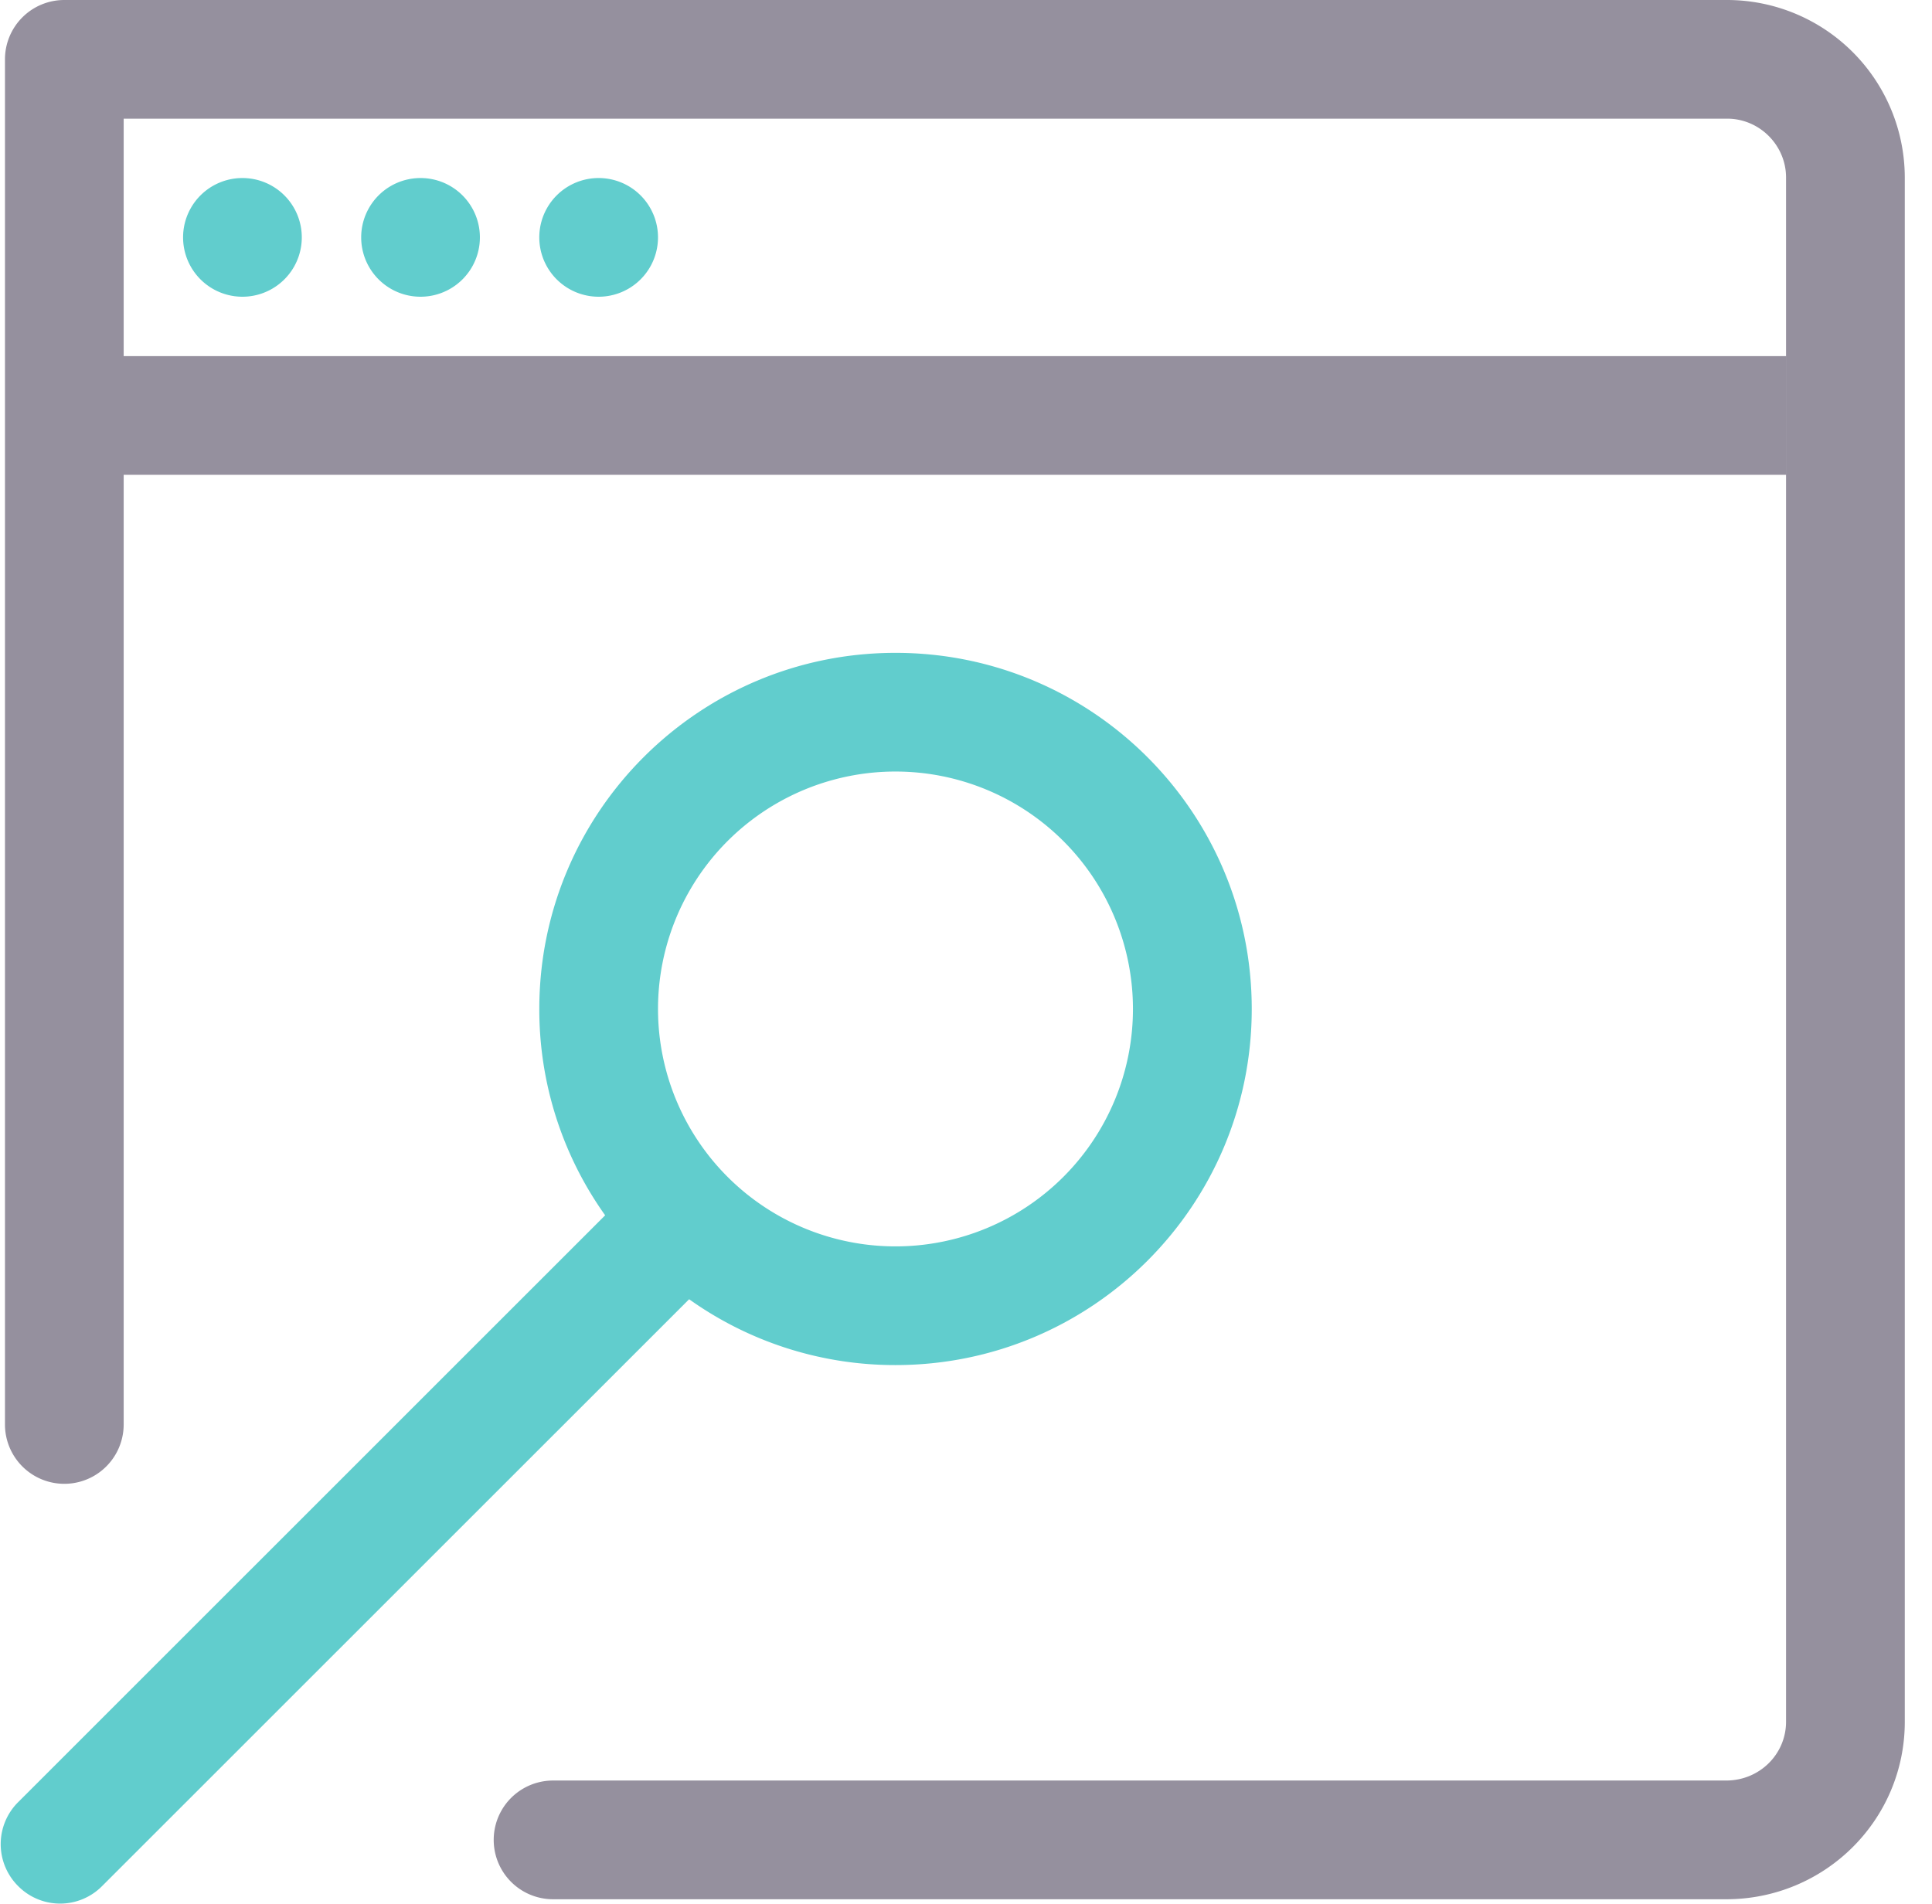 <svg xmlns="http://www.w3.org/2000/svg" width="70" height="69" viewBox="0 0 70 69">
    <g fill="none" fill-rule="evenodd">
        <path fill="#61CDCD" d="M24.967 47.08L3.7 68.342a2.139 2.139 0 0 1-3.043 0 2.145 2.145 0 0 1 .001-3.041l21.268-21.264a12.843 12.843 0 0 1-2.386-7.477c0-7.127 5.779-12.904 12.907-12.904s12.906 5.777 12.906 12.904-5.778 12.904-12.906 12.904a12.85 12.85 0 0 1-7.479-2.386zM8.784 10.752a2.15 2.15 0 1 0 0-4.301 2.15 2.15 0 0 0 0 4.301zm6.453 0a2.15 2.15 0 1 0 0-4.301 2.15 2.15 0 0 0 0 4.301zm6.453 0a2.15 2.15 0 1 0 0-4.301 2.15 2.15 0 0 0 0 4.301zm2.151 25.808a8.603 8.603 0 0 1 8.605-8.603 8.603 8.603 0 1 1 0 17.206 8.603 8.603 0 0 1-8.605-8.603z"/>
        <path fill="#95909E" fill-rule="nonzero" d="M4.481 50.35V2.152L2.331 4.3h60.248c1.172 0 2.133.963 2.133 2.133v55.953c0 1.178-.96 2.132-2.17 2.132H20.039a2.15 2.15 0 1 0 0 4.302h42.503c3.579 0 6.472-2.873 6.472-6.434V6.434A6.443 6.443 0 0 0 62.58 0H2.33A2.15 2.15 0 0 0 .18 2.15v49.466a2.15 2.15 0 0 0 4.301 0V50.35zm0-37.446v4.301h60.23v-4.301H4.482z"/>
    </g>
</svg>
